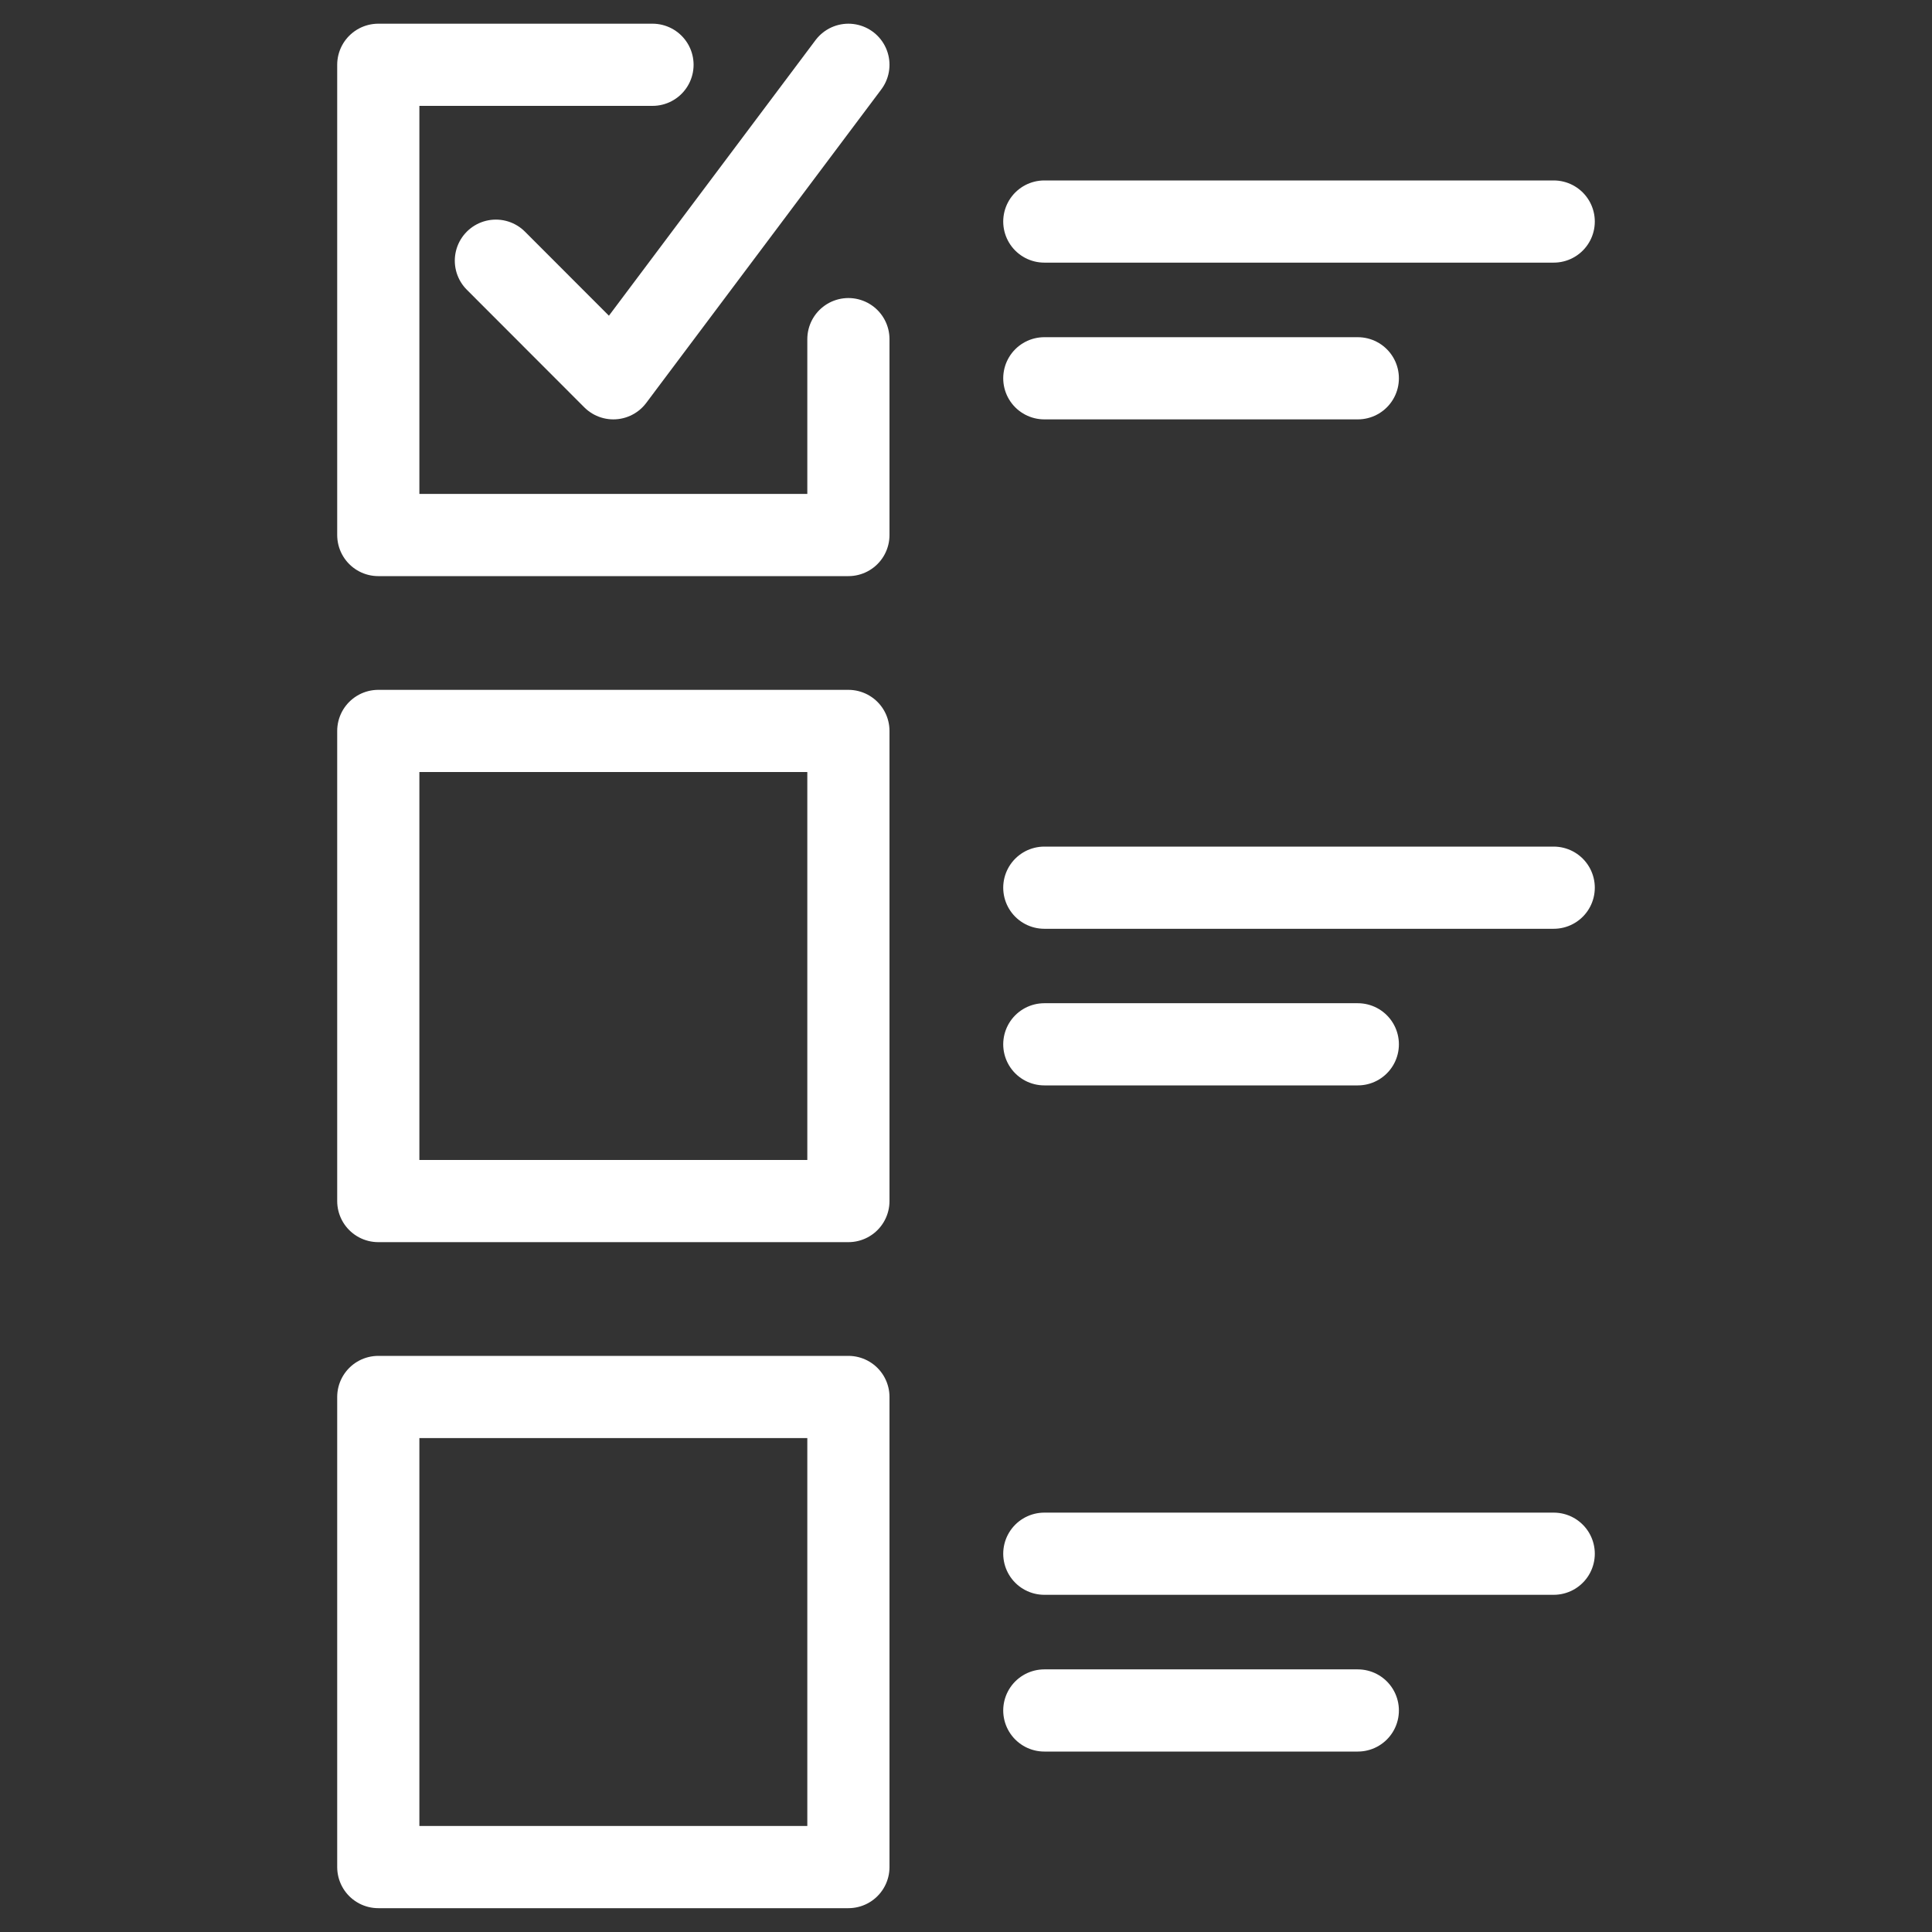 <?xml version="1.0" encoding="UTF-8"?><svg id="a" xmlns="http://www.w3.org/2000/svg" viewBox="0 0 150 150"><rect x="0" y="0" width="150" height="150" fill="#333333" stroke="none"/><polyline points="65.87 26.33 65.87 41.54 29.37 41.54 29.37 5.03 50.66 5.03" style="fill:none; stroke:#fff; stroke-linecap:round; stroke-linejoin:round; stroke-width:6.38px;"/><polyline points="38.5 20.24 47.62 29.37 65.87 5.03" style="fill:none; stroke:#fff; stroke-linecap:round; stroke-linejoin:round; stroke-width:6.38px;"/><rect x="29.37" y="56.75" width="36.5" height="36.5" style="fill:none; stroke:#fff; stroke-linecap:round; stroke-linejoin:round; stroke-width:6.38px;"/><rect x="29.37" y="108.46" width="36.5" height="36.5" style="fill:none; stroke:#fff; stroke-linecap:round; stroke-linejoin:round; stroke-width:6.38px;"/><line x1="81.08" y1="17.2" x2="120.63" y2="17.2" style="fill:none; stroke:#fff; stroke-linecap:round; stroke-linejoin:round; stroke-width:6.38px;"/><line x1="81.08" y1="29.37" x2="105.42" y2="29.37" style="fill:none; stroke:#fff; stroke-linecap:round; stroke-linejoin:round; stroke-width:6.38px;"/><line x1="81.08" y1="68.92" x2="120.63" y2="68.92" style="fill:none; stroke:#fff; stroke-linecap:round; stroke-linejoin:round; stroke-width:6.38px;"/><line x1="81.08" y1="81.08" x2="105.42" y2="81.08" style="fill:none; stroke:#fff; stroke-linecap:round; stroke-linejoin:round; stroke-width:6.38px;"/><line x1="81.08" y1="120.63" x2="120.63" y2="120.63" style="fill:none; stroke:#fff; stroke-linecap:round; stroke-linejoin:round; stroke-width:6.38px;"/><line x1="81.08" y1="132.8" x2="105.42" y2="132.8" style="fill:none; stroke:#fff; stroke-linecap:round; stroke-linejoin:round; stroke-width:6.38px;"/></svg>